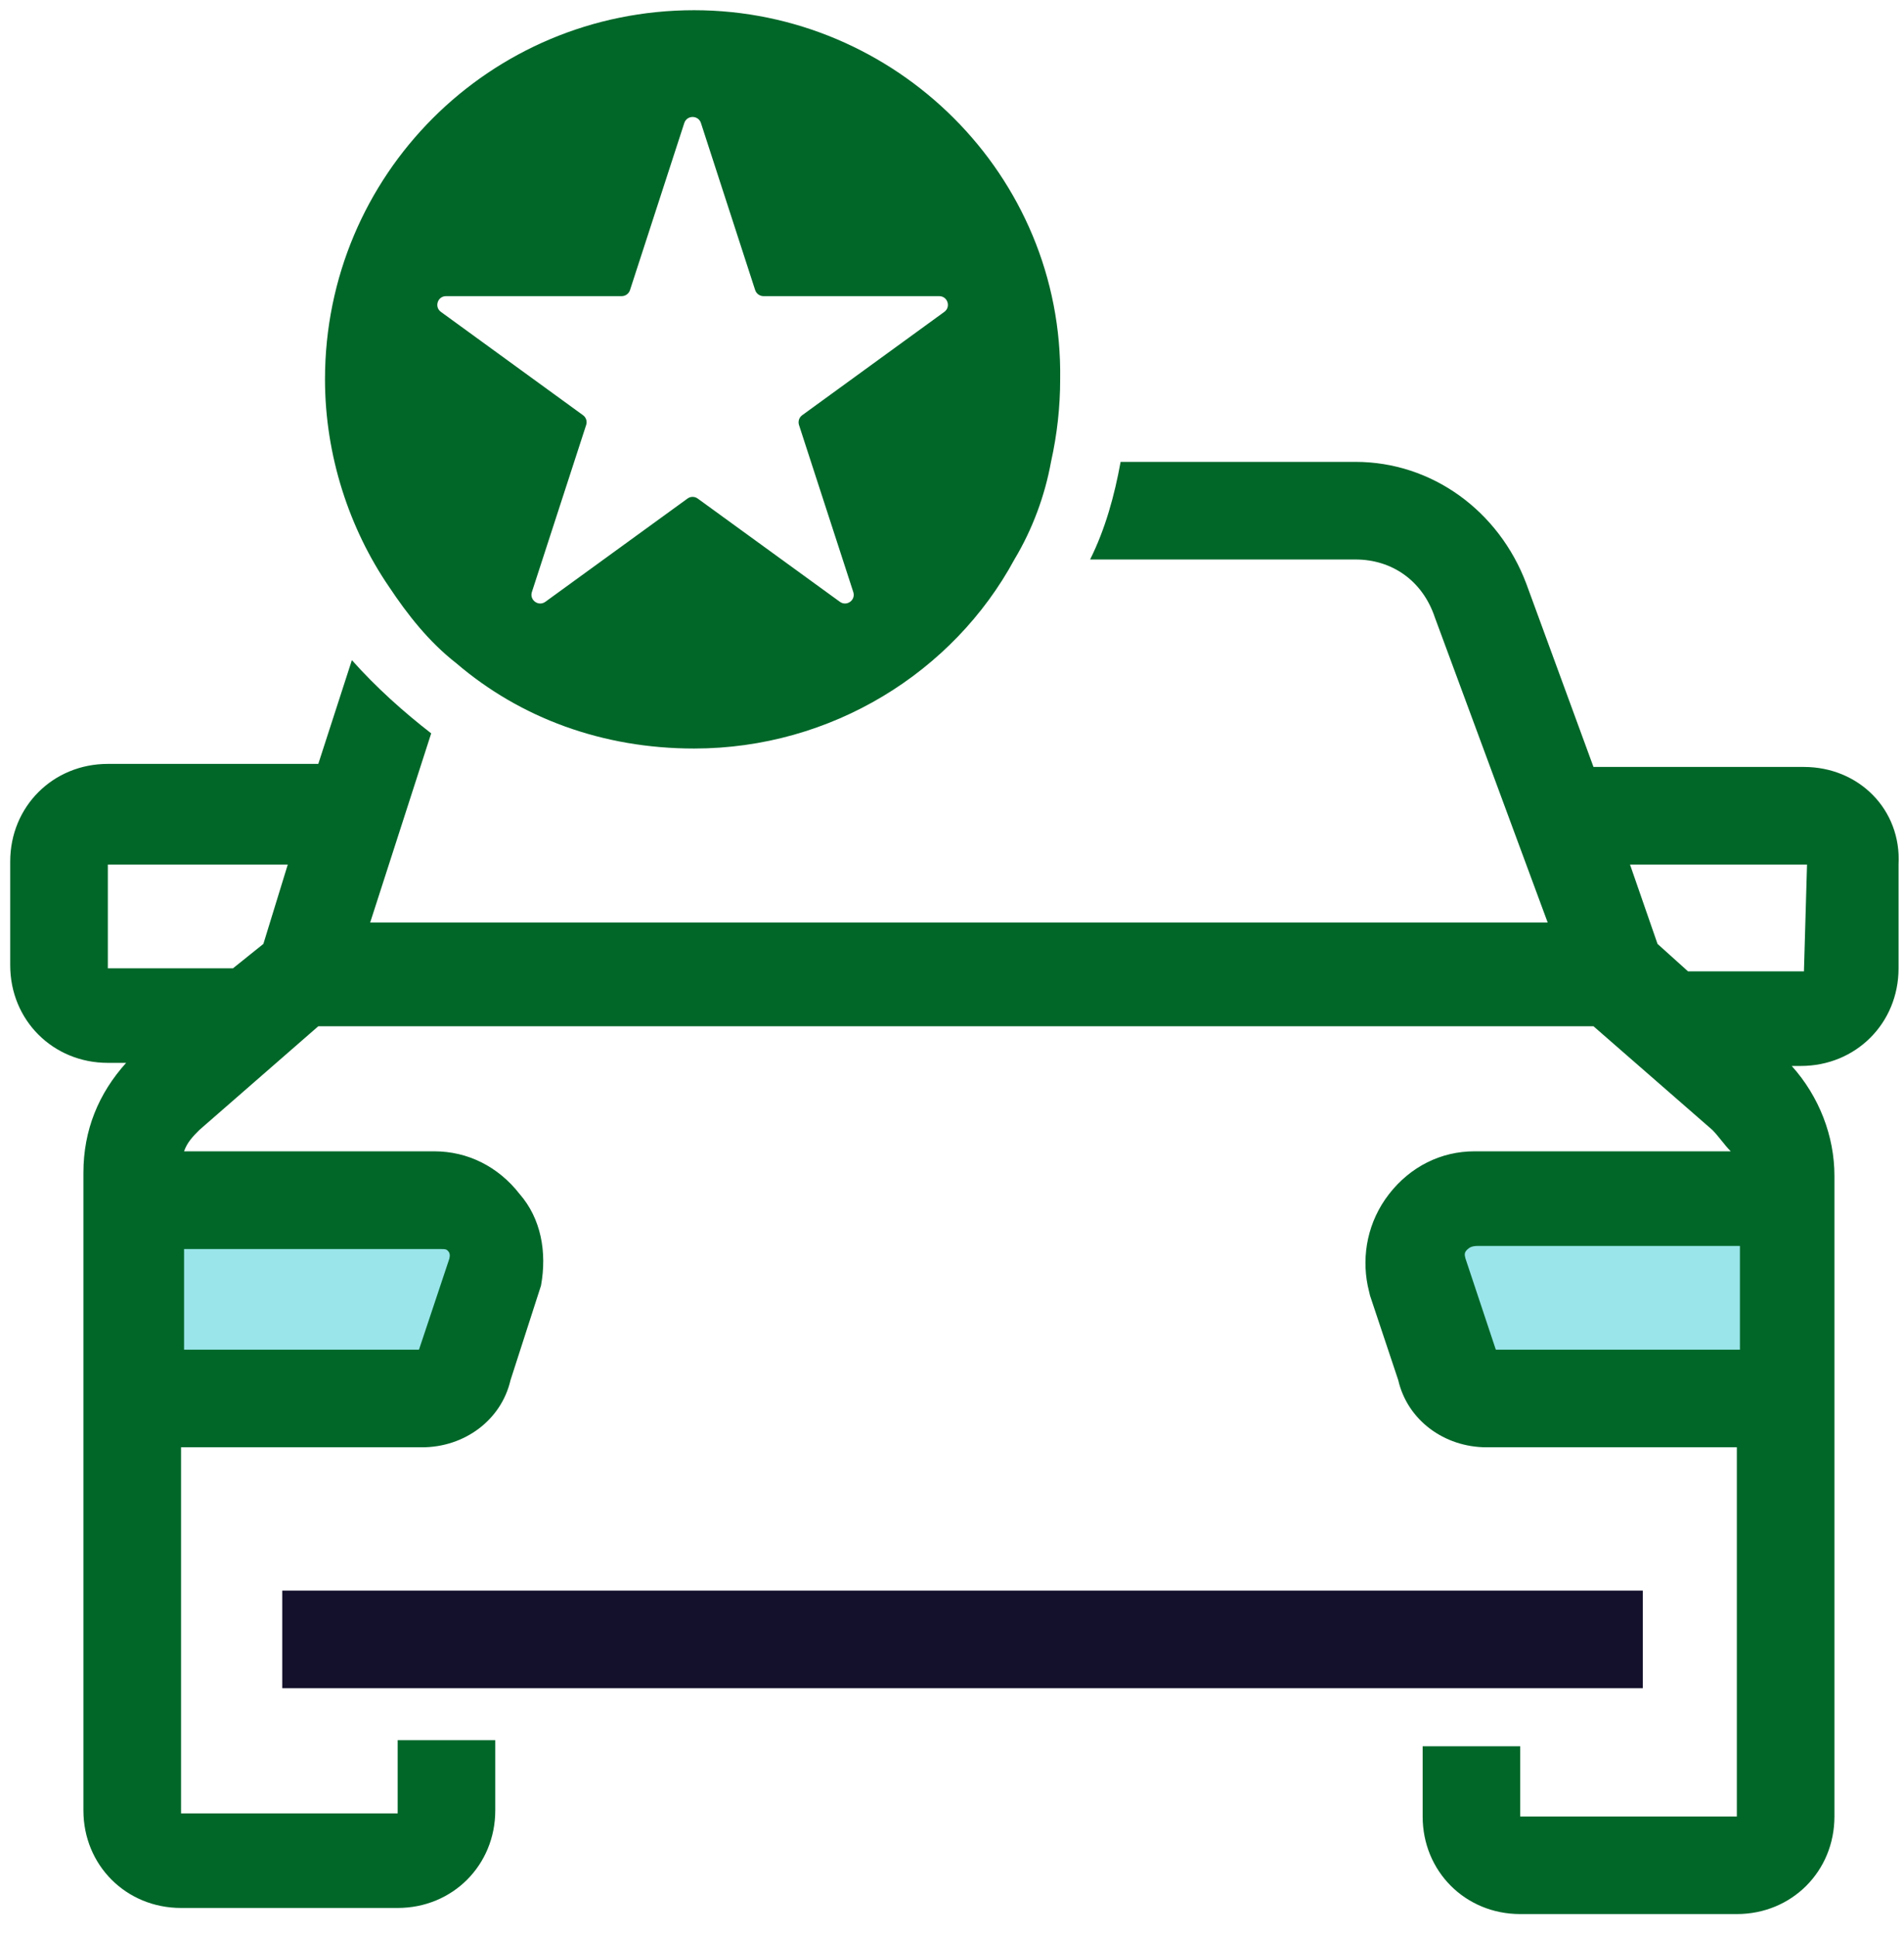 <?xml version="1.0" encoding="UTF-8"?>
<svg viewBox="0 0 58 59" version="1.1" xmlns="http://www.w3.org/2000/svg" xmlns:xlink="http://www.w3.org/1999/xlink">
    <!-- Generator: Sketch 55.1 (78136) - https://sketchapp.com -->
    <title>Group 9</title>
    <desc>Created with Sketch.</desc>
    <g id="DSK-Cotizadores" stroke="none" stroke-width="1" fill="none" fill-rule="evenodd">
        <g id="Home-personas-New-Copy-14" transform="translate(-437, -914)">
            <g id="Group-16" transform="translate(0, 869)">
                <g id="Group-15" transform="translate(416, 24)">
                    <g id="Group-11">
                        <g id="Group-9" transform="translate(21.311, 21.311)">
                            <g id="Group-8" transform="translate(4.098, 36.066)" fill="#99E5EA">
                                <rect id="Rectangle" x="0" y="0" width="10.656" height="5.738"></rect>
                                <rect id="Rectangle-Copy-4" x="40.164" y="0" width="10.656" height="5.738"></rect>
                            </g>
                            <g id="Group-7">
                                <polygon id="Fill-2259" fill="#13112B" points="8.287 51.109 49.733 51.109 49.733 48.136 8.287 48.136"></polygon>
                                <path d="M54.641,29.275 L51.11,29.275 L50.181,28.439 L49.343,26.023 L54.735,26.023 L54.641,29.275 Z M52.691,40.798 L45.255,40.798 L44.327,38.01 C44.308,37.918 44.271,37.83 44.425,37.715 C44.425,37.715 44.498,37.638 44.697,37.638 L52.691,37.638 L52.691,40.798 Z M7.712,28.439 L6.785,29.183 L2.974,29.183 L2.974,26.023 L8.455,26.023 L7.712,28.439 Z M13.01,37.732 L13.098,37.732 C13.284,37.732 13.297,37.743 13.359,37.818 C13.402,37.888 13.395,37.944 13.376,38.029 L12.452,40.798 L5.296,40.798 L5.296,37.732 L13.01,37.732 Z M54.641,23.049 L48.23,23.049 L46.186,17.474 C45.348,15.244 43.304,13.757 40.98,13.757 L33.825,13.757 C33.64,14.778 33.36,15.801 32.896,16.73 L40.98,16.73 C42.097,16.73 43.026,17.38 43.398,18.495 L46.835,27.788 L10.965,27.788 L12.824,22.026 C11.987,21.377 11.151,20.631 10.408,19.796 L9.385,22.956 L2.974,22.956 C1.301,22.956 -3.73034936e-14,24.257 -3.73034936e-14,25.929 L-3.73034936e-14,29.089 C-3.73034936e-14,30.761 1.301,32.062 2.974,32.062 L3.531,32.062 C2.694,32.992 2.23,34.107 2.23,35.408 L2.23,45.724 L2.23,47.86 L2.23,54.831 C2.23,56.501 3.531,57.802 5.204,57.802 L11.803,57.802 C13.475,57.802 14.776,56.501 14.776,54.831 L14.776,52.692 L11.803,52.692 L11.803,54.922 L5.204,54.922 L5.204,47.952 L5.204,45.816 L5.204,43.771 L12.544,43.771 C13.845,43.771 14.96,42.936 15.24,41.727 L16.169,38.847 C16.355,37.824 16.169,36.803 15.518,36.057 C14.868,35.222 13.939,34.756 12.916,34.756 L5.296,34.756 C5.39,34.479 5.576,34.293 5.761,34.107 L9.385,30.947 L48.23,30.947 L51.853,34.107 C52.039,34.293 52.225,34.571 52.411,34.756 L44.605,34.756 C43.584,34.756 42.653,35.222 42.003,36.057 C41.352,36.895 41.166,37.918 41.352,38.847 L41.423,39.151 L42.283,41.727 C42.561,42.936 43.676,43.771 44.977,43.771 L52.597,43.771 L52.597,45.816 L52.597,55.016 L45.998,55.016 L45.998,52.878 L43.026,52.878 L43.026,55.016 C43.026,56.687 44.327,57.988 45.998,57.988 L52.597,57.988 C54.269,57.988 55.57,56.687 55.57,55.016 L55.57,48.046 L55.57,45.908 L55.57,35.502 C55.57,34.293 55.105,33.086 54.269,32.156 L54.547,32.156 C56.222,32.156 57.523,30.855 57.523,29.183 L57.523,26.023 C57.615,24.349 56.314,23.049 54.641,23.049 L54.641,23.049 Z" id="Fill-2260" fill="#006729"></path>
                                <path d="M13.276,8.709 L18.627,8.709 C18.743,8.709 18.844,8.634 18.88,8.525 L20.534,3.435 C20.615,3.191 20.96,3.191 21.041,3.435 L22.693,8.525 C22.729,8.634 22.832,8.709 22.946,8.709 L28.299,8.709 C28.556,8.709 28.663,9.039 28.454,9.189 L24.125,12.336 C24.031,12.403 23.994,12.524 24.028,12.632 L25.682,17.722 C25.762,17.968 25.481,18.171 25.272,18.018 L20.943,14.874 C20.849,14.806 20.724,14.806 20.632,14.874 L16.303,18.018 C16.094,18.171 15.813,17.968 15.891,17.722 L17.545,12.632 C17.581,12.524 17.542,12.403 17.45,12.336 L13.121,9.189 C12.912,9.039 13.019,8.709 13.276,8.709 M20.833,22.488 C25.015,22.488 28.732,20.164 30.591,16.727 C31.148,15.798 31.52,14.776 31.706,13.753 C31.892,12.916 31.984,12.081 31.984,11.243 C32.078,5.018 26.966,-3.40172335e-13 20.833,-3.40172335e-13 C14.607,-3.40172335e-13 9.589,5.018 9.589,11.243 C9.589,13.567 10.333,15.798 11.54,17.562 C12.097,18.4 12.749,19.235 13.584,19.886 C15.537,21.559 18.045,22.488 20.833,22.488 Z" id="Fill-2263" fill="#006729"></path>
                            </g>
                        </g>
                    </g>
                </g>
            </g>
        </g>
    </g>
</svg>